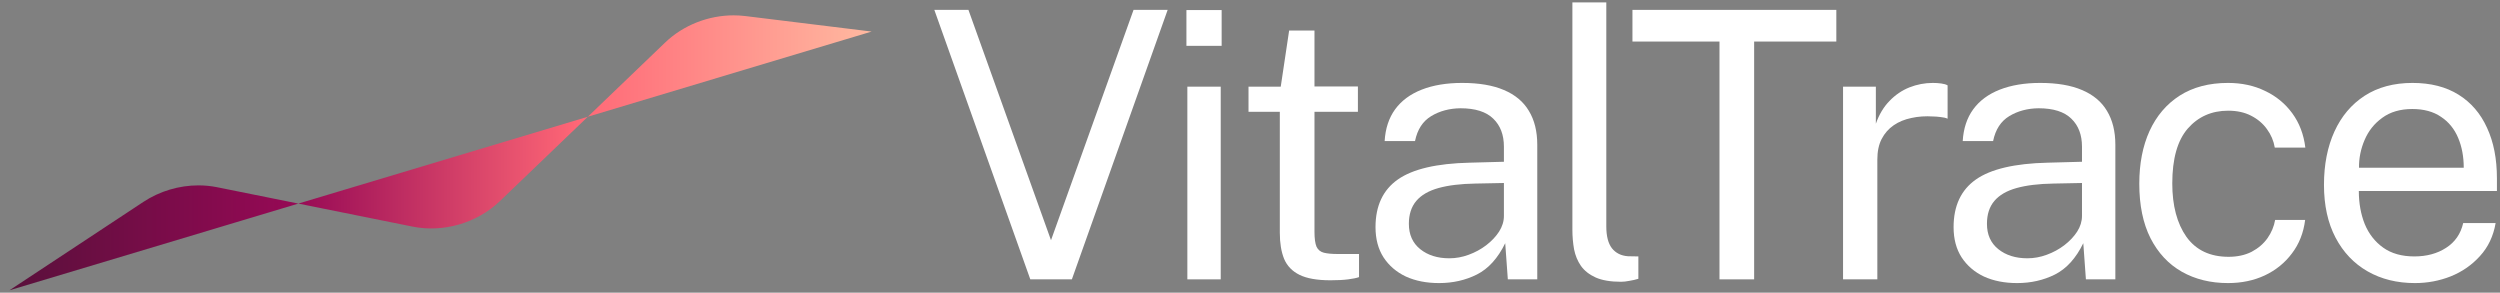 <svg width="205" height="24" viewBox="0 0 205 24" fill="none" xmlns="http://www.w3.org/2000/svg">
<rect x="0" y="0" width="205" height="24" fill="#808080" stroke="none"/>
<path d="M84.485 22.907L76.615 0.81H79.412L86.182 19.698L92.951 0.81H95.748L87.893 22.907H84.485Z" fill="white"/>
<path d="M97.363 22.907V7.106H100.099V22.907H97.363ZM97.287 3.759V0.825H100.175V3.759H97.287Z" fill="white"/>
<path d="M109.101 22.983C108.011 22.983 107.166 22.835 106.565 22.54C105.964 22.244 105.541 21.806 105.296 21.226C105.062 20.645 104.945 19.932 104.945 19.086V9.169H102.378V7.106H105.021L105.709 2.506H107.787V7.09H111.348V9.169H107.787V18.995C107.787 19.555 107.843 19.968 107.955 20.232C108.078 20.487 108.276 20.65 108.551 20.721C108.826 20.793 109.214 20.828 109.713 20.828H111.44V22.723C111.246 22.795 110.951 22.856 110.553 22.907C110.166 22.958 109.682 22.983 109.101 22.983Z" fill="white"/>
<path d="M118.003 23.212C116.974 23.212 116.067 23.034 115.283 22.677C114.508 22.311 113.897 21.786 113.449 21.103C113.011 20.421 112.792 19.596 112.792 18.628C112.792 16.875 113.403 15.572 114.626 14.716C115.848 13.86 117.809 13.402 120.509 13.34L123.321 13.264V12.026C123.321 11.058 123.03 10.294 122.45 9.734C121.869 9.163 120.972 8.878 119.76 8.878C118.853 8.888 118.054 9.102 117.361 9.52C116.668 9.938 116.225 10.62 116.031 11.568H113.541C113.602 10.539 113.887 9.673 114.396 8.97C114.916 8.257 115.644 7.717 116.582 7.35C117.519 6.983 118.624 6.8 119.898 6.8C121.273 6.8 122.414 6.993 123.321 7.381C124.238 7.768 124.92 8.338 125.368 9.092C125.827 9.846 126.056 10.773 126.056 11.873V22.907H123.642L123.428 19.942C122.827 21.175 122.052 22.03 121.105 22.509C120.168 22.978 119.134 23.212 118.003 23.212ZM118.843 21.18C119.383 21.18 119.913 21.083 120.433 20.89C120.962 20.696 121.441 20.436 121.869 20.11C122.307 19.774 122.659 19.402 122.923 18.995C123.188 18.577 123.321 18.149 123.321 17.711V15.006L120.983 15.052C119.77 15.072 118.762 15.195 117.957 15.419C117.152 15.643 116.546 15.994 116.138 16.473C115.731 16.952 115.527 17.578 115.527 18.353C115.527 19.239 115.838 19.932 116.459 20.431C117.081 20.93 117.875 21.18 118.843 21.18Z" fill="white"/>
<path d="M132.925 23.105C132.069 23.105 131.376 22.988 130.846 22.754C130.327 22.52 129.924 22.204 129.639 21.806C129.364 21.409 129.176 20.956 129.074 20.446C128.982 19.927 128.936 19.392 128.936 18.842V0.198H131.717V18.567C131.717 19.361 131.87 19.957 132.176 20.355C132.492 20.752 132.93 20.971 133.49 21.012L134.346 21.027V22.861C134.112 22.932 133.867 22.988 133.612 23.029C133.358 23.08 133.128 23.105 132.925 23.105Z" fill="white"/>
<path d="M140.998 22.907V3.407H133.861V0.81H150.579V3.407H143.84V22.907H140.998Z" fill="white"/>
<path d="M151.13 22.907V7.106H153.82V10.147C154.085 9.393 154.457 8.771 154.935 8.282C155.414 7.783 155.959 7.411 156.57 7.167C157.192 6.922 157.834 6.8 158.496 6.8C158.73 6.8 158.959 6.815 159.184 6.846C159.408 6.876 159.581 6.927 159.703 6.999V9.734C159.55 9.663 159.352 9.617 159.107 9.596C158.873 9.566 158.674 9.551 158.511 9.551C157.88 9.51 157.289 9.551 156.739 9.673C156.188 9.785 155.704 9.984 155.287 10.269C154.869 10.554 154.538 10.931 154.294 11.4C154.059 11.858 153.942 12.418 153.942 13.081V22.907H151.13Z" fill="white"/>
<path d="M165.405 23.212C164.376 23.212 163.47 23.034 162.685 22.677C161.911 22.311 161.3 21.786 160.851 21.103C160.413 20.421 160.194 19.596 160.194 18.628C160.194 16.875 160.806 15.572 162.028 14.716C163.251 13.86 165.212 13.402 167.911 13.34L170.723 13.264V12.026C170.723 11.058 170.433 10.294 169.852 9.734C169.272 9.163 168.375 8.878 167.163 8.878C166.256 8.888 165.456 9.102 164.763 9.52C164.071 9.938 163.628 10.62 163.434 11.568H160.943C161.004 10.539 161.289 9.673 161.799 8.97C162.318 8.257 163.047 7.717 163.984 7.35C164.921 6.983 166.027 6.8 167.3 6.8C168.676 6.8 169.817 6.993 170.723 7.381C171.64 7.768 172.323 8.338 172.771 9.092C173.229 9.846 173.459 10.773 173.459 11.873V22.907H171.044L170.83 19.942C170.229 21.175 169.455 22.03 168.507 22.509C167.57 22.978 166.536 23.212 165.405 23.212ZM166.246 21.18C166.786 21.18 167.316 21.083 167.835 20.89C168.365 20.696 168.844 20.436 169.272 20.11C169.71 19.774 170.061 19.402 170.326 18.995C170.591 18.577 170.723 18.149 170.723 17.711V15.006L168.385 15.052C167.173 15.072 166.164 15.195 165.359 15.419C164.555 15.643 163.948 15.994 163.541 16.473C163.133 16.952 162.93 17.578 162.93 18.353C162.93 19.239 163.24 19.932 163.862 20.431C164.483 20.93 165.278 21.18 166.246 21.18Z" fill="white"/>
<path d="M182.696 23.212C181.27 23.212 180.006 22.902 178.906 22.28C177.816 21.659 176.96 20.742 176.339 19.529C175.728 18.317 175.422 16.83 175.422 15.067C175.422 13.417 175.702 11.975 176.262 10.743C176.833 9.5 177.658 8.532 178.738 7.839C179.828 7.146 181.147 6.8 182.696 6.8C183.827 6.8 184.84 7.019 185.737 7.457C186.644 7.885 187.387 8.496 187.968 9.291C188.549 10.085 188.905 11.023 189.038 12.103H186.532C186.44 11.553 186.226 11.048 185.89 10.59C185.564 10.131 185.131 9.765 184.591 9.489C184.061 9.214 183.435 9.077 182.711 9.077C181.356 9.077 180.251 9.566 179.395 10.544C178.549 11.522 178.127 13.02 178.127 15.037C178.127 16.86 178.514 18.322 179.288 19.422C180.073 20.512 181.224 21.058 182.742 21.058C183.465 21.058 184.097 20.92 184.637 20.645C185.177 20.36 185.61 19.988 185.936 19.529C186.262 19.061 186.47 18.562 186.562 18.032H189.022C188.89 19.091 188.528 20.008 187.937 20.782C187.357 21.557 186.613 22.158 185.706 22.586C184.81 23.003 183.806 23.212 182.696 23.212Z" fill="white"/>
<path d="M198.024 23.212C196.557 23.212 195.263 22.891 194.142 22.25C193.022 21.608 192.145 20.686 191.514 19.484C190.882 18.281 190.566 16.84 190.566 15.159C190.566 13.498 190.852 12.041 191.422 10.788C191.993 9.535 192.818 8.557 193.898 7.854C194.988 7.151 196.297 6.8 197.825 6.8C199.312 6.8 200.571 7.121 201.6 7.763C202.629 8.404 203.408 9.311 203.938 10.483C204.478 11.644 204.748 13.025 204.748 14.624V15.663H193.424C193.424 16.662 193.587 17.568 193.913 18.383C194.249 19.188 194.753 19.83 195.426 20.309C196.098 20.788 196.949 21.027 197.978 21.027C198.986 21.027 199.852 20.793 200.576 20.324C201.309 19.855 201.778 19.178 201.982 18.292H204.641C204.457 19.361 204.029 20.263 203.357 20.997C202.695 21.73 201.895 22.285 200.958 22.662C200.031 23.029 199.053 23.212 198.024 23.212ZM193.439 13.753H202.027C202.027 12.846 201.875 12.031 201.569 11.308C201.263 10.575 200.795 9.999 200.163 9.581C199.542 9.153 198.757 8.939 197.81 8.939C196.822 8.939 196.001 9.179 195.349 9.658C194.697 10.126 194.214 10.732 193.898 11.476C193.582 12.21 193.429 12.969 193.439 13.753Z" fill="white"/>
<path d="M54.541 3.488L48.201 9.572L71.475 2.588L61.112 1.316C60.794 1.277 60.475 1.258 60.155 1.258C58.085 1.258 56.026 2.063 54.541 3.488ZM24.465 16.694L33.833 18.582C36.362 19.092 39.115 18.291 40.978 16.503L48.201 9.572L24.465 16.694ZM11.755 16.557L0.778 23.802L24.465 16.694L17.804 15.352C17.302 15.251 16.788 15.201 16.274 15.201C14.693 15.201 13.098 15.671 11.755 16.557Z" fill="url(#paint0_linear_4145_44)"/>
<defs>
<linearGradient id="paint0_linear_4145_44" x1="0.778" y1="12.53" x2="71.475" y2="12.53" gradientUnits="userSpaceOnUse">
<stop stop-color="#59103B"/>
<stop offset="0.33" stop-color="#960955"/>
<stop offset="0.66" stop-color="#FF6776"/>
<stop offset="1" stop-color="#FFB9A0"/>
</linearGradient>
</defs>
</svg>
